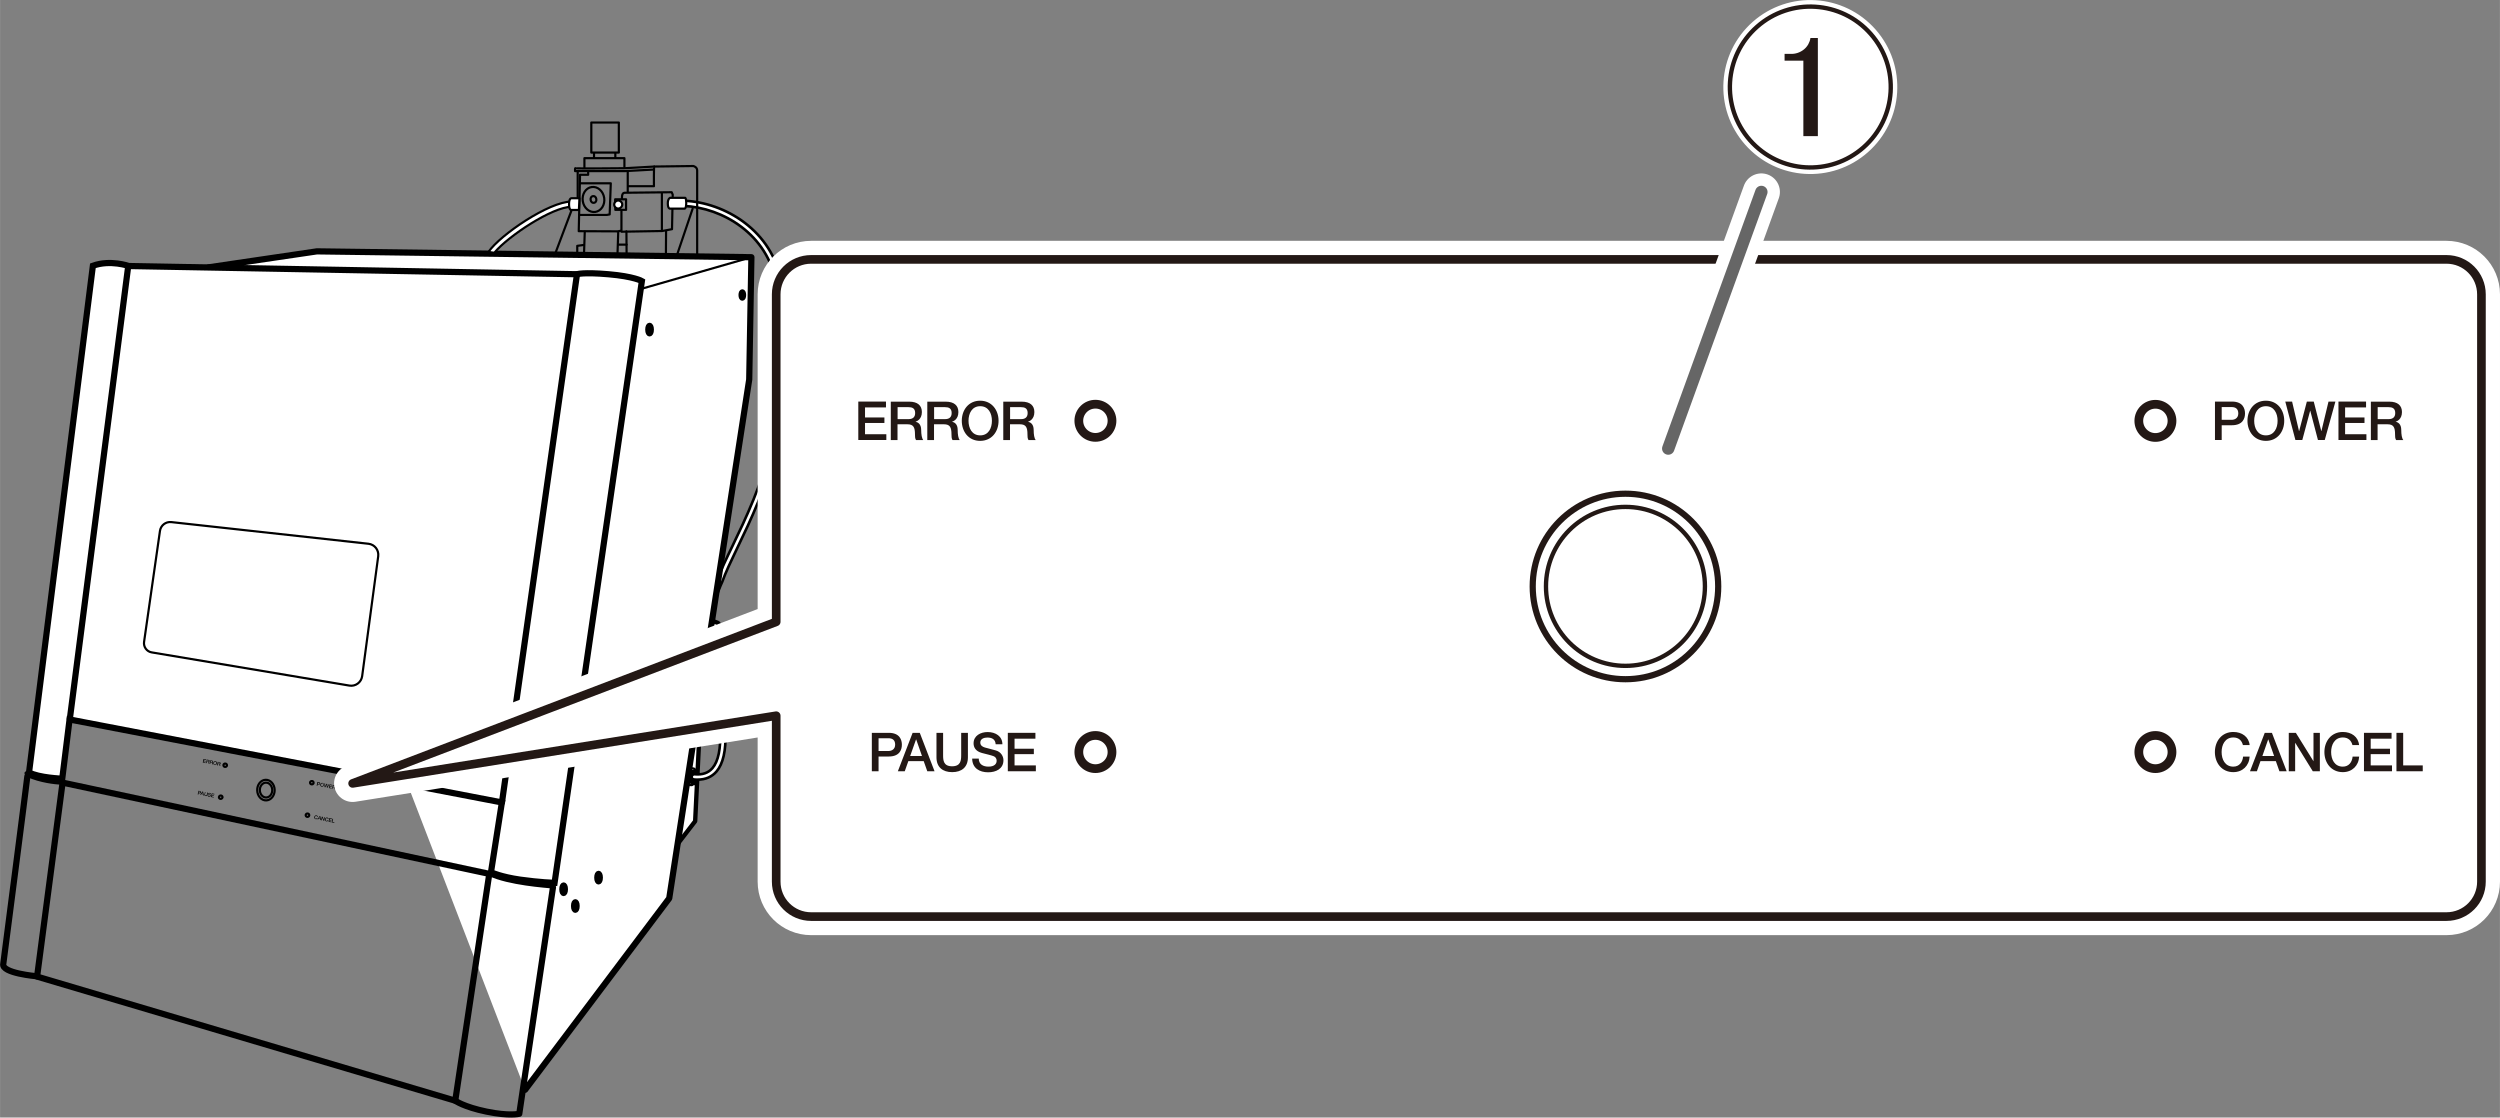 <?xml version="1.0" encoding="UTF-8"?><svg xmlns="http://www.w3.org/2000/svg" width="100.98mm" height="45.14mm" viewBox="0 0 286.24 127.96"><rect x="0" y="0" width="286.24" height="127.96" fill="#808080" stroke="none"/><g id="_レイヤー_2"><polyline points="80.44 76.69 79.59 94.03 76.44 98.12 75.88 87.56" style="fill:#fff; stroke:#000; stroke-linecap:round; stroke-linejoin:round; stroke-width:.5px;"/><path d="M78.95,87.92l.48.08s.33,0,.19.96c-.15.96-.42.94-.42.94l-.9-.06" style="fill:none; stroke:#000; stroke-linecap:round; stroke-linejoin:round; stroke-width:.25px;"/><ellipse cx="79.41" cy="88.99" rx=".65" ry=".3" transform="translate(-19.52 155.61) rotate(-82.22)" style="fill:#fff; stroke:#000; stroke-linecap:round; stroke-linejoin:round; stroke-width:.5px;"/><ellipse cx="79.58" cy="89.03" rx=".65" ry=".3" transform="translate(-19.41 155.82) rotate(-82.22)" style="fill:#fff; stroke:#000; stroke-linecap:round; stroke-linejoin:round; stroke-width:.5px;"/><path d="M79.87,89.27c-.13,0-.27,0-.41-.02-.17-.02-.29-.16-.27-.33.02-.16.17-.28.33-.27.9.09,1.58-.14,2.06-.71,1.33-1.57,1.16-5.72-.51-12-.72-2.72-.49-3.83-.28-4.81.07-.32.13-.62.15-.95.09-1.42,1.15-3.68,1.2-3.78.38-1.1,1.01-2.41,1.74-3.92,2.98-6.19,7.47-15.55,4.99-30.02-.96-5.59-6.08-8.7-10.63-8.88-.17,0-.29-.15-.29-.31,0-.17.14-.31.31-.29,4.8.19,10.19,3.47,11.2,9.37,2.52,14.66-2.03,24.12-5.04,30.38-.72,1.5-1.34,2.8-1.73,3.89-.02.05-1.07,2.29-1.15,3.59-.02.38-.09.7-.16,1.04-.19.92-.41,1.95.28,4.54,1.74,6.57,1.87,10.79.38,12.54-.53.62-1.26.94-2.16.94Z" style="fill:#fff; stroke:#000; stroke-miterlimit:10; stroke-width:.3px;"/><ellipse cx="78.41" cy="86.24" rx=".19" ry=".41" style="fill:none; stroke:#000; stroke-linecap:round; stroke-linejoin:round; stroke-width:.5px;"/><path d="M81.57,71.11c.75.25.75.17.75.71s-.04.88-.04.88c0,0,0,.83-1.92,1.42" style="fill:#fff; stroke:#000; stroke-linecap:round; stroke-linejoin:round; stroke-width:.5px;"/><polyline points="23.87 30.61 36.28 28.78 86.03 29.45 85.78 43.45 76.62 102.86 60.12 124.78" style="fill:#fff; stroke:#000; stroke-linecap:round; stroke-linejoin:round; stroke-width:.71px;"/><path d="M55.93,28.84c1.34-1.95,6.94-5.76,9.5-5.76v.6c-2.19,0-7.26,3.37-8.8,5.22-.08.09-.7-.07-.7-.07Z" style="fill:#fff; stroke:#000; stroke-linecap:round; stroke-linejoin:round; stroke-width:.25px;"/><path d="M3.31,88.44c1.12.62,3.81.72,3.81.72l.84-6.78,49.5,9.5-1.25,8s1.16.53,3.34.84c2.19.31,3.94.37,3.94.37l10-68.91s-.91-.53-3.84-.78c-2.94-.25-3.59,0-3.59,0l-51.31-.94s-2.12-.75-4.12-.03l-7.31,58Z" style="fill:#fff; stroke:#000; stroke-miterlimit:10; stroke-width:.71px;"/><path d="M25.98,87.66c-.02.1-.13.17-.24.15-.11-.02-.18-.12-.16-.23.02-.1.13-.17.24-.15.11.02.18.12.16.23Z" style="fill:none; stroke:#000; stroke-linecap:round; stroke-linejoin:round; stroke-width:.25px;"/><path d="M25.46,91.32c-.02.1-.13.17-.24.15-.11-.02-.18-.12-.15-.23.02-.1.13-.17.24-.15.11.02.18.12.16.23Z" style="fill:none; stroke:#000; stroke-linecap:round; stroke-linejoin:round; stroke-width:.25px;"/><path d="M35.9,89.66c-.02.1-.13.17-.24.15-.11-.02-.18-.12-.16-.23.02-.1.13-.17.24-.15.11.02.18.12.15.23Z" style="fill:none; stroke:#000; stroke-linecap:round; stroke-linejoin:round; stroke-width:.25px;"/><path d="M35.4,93.38c-.02.1-.13.17-.24.15-.11-.02-.18-.12-.16-.23.02-.1.13-.17.24-.15.11.02.18.12.16.23Z" style="fill:none; stroke:#000; stroke-linecap:round; stroke-linejoin:round; stroke-width:.25px;"/><path d="M36.35,89.53l.19.04c.12.02.13.11.12.16-.01.05-.05.12-.18.1l-.11-.02-.04.16h-.08s.09-.43.09-.43ZM36.38,89.75l.11.02s.08,0,.09-.05c.01-.05-.02-.08-.06-.08l-.11-.02-.03.14Z"/><path d="M37.08,89.9c-.03.12-.13.2-.25.18-.13-.03-.18-.14-.16-.26.03-.12.13-.2.25-.18.13.03.18.14.16.26M36.75,89.83c-.02.08,0,.17.1.18.09.02.15-.05.17-.13.02-.08,0-.17-.1-.18-.09-.02-.15.05-.16.13"/><polygon points="37.14 89.69 37.22 89.71 37.23 90.04 37.23 90.04 37.38 89.74 37.46 89.76 37.48 90.09 37.48 90.09 37.63 89.79 37.7 89.81 37.49 90.2 37.42 90.18 37.4 89.85 37.4 89.85 37.24 90.15 37.16 90.13 37.14 89.69"/><polygon points="37.74 89.81 38.05 89.87 38.03 89.94 37.8 89.89 37.77 90 37.99 90.04 37.98 90.1 37.76 90.06 37.73 90.18 37.97 90.23 37.96 90.29 37.65 90.23 37.74 89.81"/><path d="M38.1,89.89l.21.04c.09.02.13.07.12.14-.02.08-.08.09-.09.09h0s.06.04.04.1c0,.05-.01.09,0,.11l-.08-.02s0-.04,0-.06c.02-.08,0-.11-.06-.13l-.11-.02-.04.17-.07-.02.09-.41ZM38.14,90.09l.12.03s.08,0,.09-.05c.01-.05-.02-.07-.06-.08l-.12-.02-.03.13Z"/><polygon points="23.3 86.9 23.61 86.96 23.6 87.03 23.36 86.98 23.34 87.09 23.56 87.13 23.54 87.19 23.33 87.15 23.3 87.27 23.54 87.31 23.53 87.38 23.21 87.31 23.3 86.9"/><path d="M23.67,86.97l.21.04c.09.02.13.07.12.14-.02.08-.08.09-.09.09h0s.06.04.04.1c-.01.05-.01.09,0,.11l-.08-.02s0-.04,0-.06c.02-.08,0-.11-.06-.13l-.11-.02-.04.17-.07-.02.09-.41ZM23.7,87.18l.12.02s.08,0,.09-.05c.01-.05-.02-.07-.06-.08l-.12-.02-.03.13Z"/><path d="M24.07,87.05l.21.04c.09.02.13.07.12.14-.02.08-.08.09-.09.09h0s.06.03.04.1c-.01.05-.01.09,0,.11l-.08-.02s0-.04,0-.06c.02-.08,0-.11-.06-.13l-.11-.02-.04.17h-.07s.09-.43.09-.43ZM24.11,87.26l.12.02s.08,0,.09-.05c.01-.05-.02-.07-.06-.08l-.12-.03-.03.13Z"/><path d="M24.83,87.42c-.03.12-.13.2-.25.18-.13-.02-.18-.14-.16-.26.03-.12.13-.2.26-.18.13.03.18.14.16.26M24.49,87.36c-.02.08,0,.17.1.18.09.02.15-.05.17-.13.02-.08,0-.17-.1-.18-.09-.02-.15.05-.16.13"/><path d="M24.93,87.23l.21.04c.09.02.13.07.12.14-.02.08-.08.09-.09.09h0s.06.04.04.1c0,.05-.01.09,0,.11l-.08-.02s0-.04,0-.06c.02-.08,0-.11-.06-.13l-.11-.02-.04.17h-.08s.09-.43.09-.43ZM24.96,87.43l.12.02s.08,0,.09-.05c.01-.05-.02-.07-.06-.08l-.12-.03-.03.13Z"/><path d="M36.31,93.53s-.03-.09-.09-.1c-.09-.02-.15.05-.16.13-.02.08,0,.17.1.18.07.01.11-.03.13-.09l.07.02c-.03.1-.12.15-.22.13-.13-.03-.19-.14-.16-.26.03-.12.12-.2.25-.18.1.02.16.09.15.18l-.08-.02Z"/><path d="M36.59,93.45h.08s.08.46.08.46l-.08-.02-.02-.12-.17-.04-.06.1-.08-.02.26-.38ZM36.51,93.69l.13.03-.03-.19h0s-.1.16-.1.16Z"/><polygon points="36.85 93.5 36.93 93.52 37.07 93.86 37.07 93.86 37.13 93.56 37.2 93.57 37.11 93.99 37.03 93.97 36.9 93.63 36.9 93.63 36.84 93.93 36.76 93.92 36.85 93.5"/><path d="M37.54,93.78c0-.05-.03-.09-.09-.1-.09-.02-.15.05-.16.13-.02.08,0,.17.1.18.07.01.11-.03.13-.09h.07c-.03.11-.12.17-.22.15-.13-.03-.19-.14-.16-.26s.12-.2.25-.18c.1.02.16.09.15.18l-.08-.02Z"/><polygon points="37.7 93.67 38.01 93.73 38 93.8 37.76 93.75 37.74 93.86 37.95 93.9 37.94 93.96 37.72 93.92 37.7 94.04 37.94 94.09 37.92 94.15 37.61 94.09 37.7 93.67"/><polygon points="38.06 93.74 38.14 93.76 38.06 94.11 38.28 94.15 38.27 94.22 37.97 94.16 38.06 93.74"/><path d="M22.71,90.54l.19.04c.12.03.13.11.12.16-.01.05-.05.12-.17.1l-.11-.02-.03.16-.08-.02.09-.41ZM22.74,90.75l.11.02s.08,0,.09-.05c.01-.05-.02-.08-.06-.08l-.11-.02-.03.14Z"/><path d="M23.17,90.63l.08.02.08.45-.08-.02-.02-.12-.17-.04-.06.1h-.08s.25-.4.25-.4ZM23.09,90.87l.13.03-.02-.19h0s0,0,0,0l-.1.16Z"/><path d="M23.44,90.68l.08.02-.05.24c-.01.06-.02.12.08.14.1.02.12-.04.13-.1l.05-.24.08.02-.06.27c-.02.11-.11.14-.21.12-.11-.02-.17-.09-.14-.19l.06-.27Z"/><path d="M23.85,91.05c-.01.06.03.1.09.11.07.01.1-.01.1-.04,0-.03,0-.05-.02-.06-.03-.02-.07-.03-.12-.06-.07-.03-.08-.08-.07-.12.02-.08.11-.11.18-.09.09.02.15.08.14.17l-.08-.02c0-.05-.02-.08-.08-.09-.04,0-.08,0-.09.04,0,.03.01.05.04.06,0,0,.1.05.12.06.05.03.07.08.06.12-.02.09-.11.11-.2.1-.1-.02-.17-.08-.15-.18l.08.02Z"/><polygon points="24.24 90.84 24.55 90.9 24.53 90.97 24.3 90.92 24.27 91.03 24.49 91.07 24.48 91.13 24.26 91.09 24.24 91.21 24.47 91.26 24.46 91.32 24.15 91.26 24.24 90.84"/><line x1="7.99" y1="82.32" x2="14.66" y2="30.59" style="fill:#fff; stroke:#000; stroke-linecap:round; stroke-linejoin:round; stroke-width:.71px;"/><line x1="66.06" y1="31.4" x2="57.47" y2="91.87" style="fill:none; stroke:#000; stroke-linecap:round; stroke-linejoin:round; stroke-width:.71px;"/><path d="M18.31,60.79l-1.82,12.71c-.08.57.31,1.11.88,1.2l22.63,3.8c.7.12,1.36-.37,1.46-1.07l1.84-13.74c.09-.71-.41-1.35-1.12-1.43l-22.57-2.48c-.64-.07-1.21.38-1.3,1.01Z" style="fill:none; stroke:#000; stroke-linecap:round; stroke-linejoin:round; stroke-width:.25px;"/><path d="M3.2,88.74c1.46.66,3.13.82,3.75.86" style="fill:none; stroke:#000; stroke-miterlimit:10; stroke-width:.5px;"/><path d="M3.3,88.57c-.1.12-.17.25-.18.37-.04.5-2.75,21.42-2.75,21.42-.25,1.08,3.83,1.42,3.83,1.42" style="fill:none; stroke:#000; stroke-linecap:round; stroke-linejoin:round; stroke-width:.71px;"/><path d="M52.12,126.03s.96.71,3.58,1.25,3.75.25,3.75.25l3.86-25.92" style="fill:none; stroke:#000; stroke-linecap:round; stroke-linejoin:round; stroke-width:.71px;"/><polygon points="56.07 100.07 7.16 89.61 4.24 111.82 52.12 126.03 55.99 100.24 56.07 100.07" style="fill:none; stroke:#000; stroke-linecap:round; stroke-linejoin:round; stroke-width:.71px;"/><path d="M63.32,101.49c-.79-.08-5.08-.37-7.25-1.42" style="fill:none; stroke:#000; stroke-linecap:round; stroke-linejoin:round; stroke-width:.5px;"/><ellipse cx="30.45" cy="90.47" rx=".71" ry=".85" transform="translate(-1.85 .64) rotate(-1.18)" style="fill:none; stroke:#000; stroke-linecap:round; stroke-linejoin:round; stroke-width:.25px;"/><ellipse cx="30.45" cy="90.47" rx="1" ry="1.18" transform="translate(-2.13 .74) rotate(-1.35)" style="fill:none; stroke:#000; stroke-linecap:round; stroke-linejoin:round; stroke-width:.25px;"/><line x1="73.57" y1="33.03" x2="86.03" y2="29.45" style="fill:none; stroke:#000; stroke-miterlimit:10; stroke-width:.25px;"/><path d="M79.82,29.2v-9.69c0-.4-.44-.5-.44-.5l-4.48.06-3.35.19s-5.6.06-5.67,0c-.06-.06-.04.33-.04.33h5.77l3.1-.17" style="fill:none; stroke:#000; stroke-linecap:round; stroke-linejoin:round; stroke-width:.25px;"/><line x1="66.14" y1="19.63" x2="66.14" y2="22.57" style="fill:none; stroke:#000; stroke-linecap:round; stroke-linejoin:round; stroke-width:.25px;"/><polyline points="67.34 19.67 67.34 20.01 66.41 20.01 66.26 26.47 70.72 26.49 71.09 26.42" style="fill:none; stroke:#000; stroke-linecap:round; stroke-linejoin:round; stroke-width:.25px;"/><polyline points="66.43 20.99 69.93 20.99 69.8 24.55 69.47 24.61 66.34 24.61" style="fill:none; stroke:#000; stroke-linecap:round; stroke-linejoin:round; stroke-width:.25px;"/><ellipse cx="67.95" cy="22.84" rx="1.24" ry="1.44" transform="translate(-2.57 9.95) rotate(-8.22)" style="fill:none; stroke:#000; stroke-linecap:round; stroke-linejoin:round; stroke-width:.25px;"/><ellipse cx="67.95" cy="22.84" rx=".33" ry=".39" transform="translate(-2.57 9.95) rotate(-8.22)" style="fill:none; stroke:#000; stroke-linecap:round; stroke-linejoin:round; stroke-width:.25px;"/><path d="M66.34,22.7h-.92s-.27-.02-.27.67.23.67.23.67h.9l.06-1.33Z" style="fill:#fff; stroke:#000; stroke-linecap:round; stroke-linejoin:round; stroke-width:.25px;"/><line x1="66.95" y1="26.53" x2="66.87" y2="28.9" style="fill:none; stroke:#000; stroke-linecap:round; stroke-linejoin:round; stroke-width:.25px;"/><polyline points="66.09 28.92 66.09 28.15 66.82 28.05" style="fill:none; stroke:#000; stroke-linecap:round; stroke-linejoin:round; stroke-width:.25px;"/><line x1="70.78" y1="26.59" x2="70.7" y2="29.01" style="fill:none; stroke:#000; stroke-linecap:round; stroke-linejoin:round; stroke-width:.25px;"/><line x1="70.84" y1="28.01" x2="71.74" y2="28.01" style="fill:none; stroke:#000; stroke-linecap:round; stroke-linejoin:round; stroke-width:.25px;"/><line x1="71.72" y1="26.49" x2="71.74" y2="29.11" style="fill:none; stroke:#000; stroke-linecap:round; stroke-linejoin:round; stroke-width:.25px;"/><line x1="76.26" y1="26.45" x2="76.24" y2="29.2" style="fill:none; stroke:#000; stroke-linecap:round; stroke-linejoin:round; stroke-width:.25px;"/><line x1="77.51" y1="29.2" x2="79.3" y2="23.9" style="fill:none; stroke:#000; stroke-linecap:round; stroke-linejoin:round; stroke-width:.25px;"/><polyline points="70.43 23.09 70.43 22.82 71.68 22.82 71.68 24.03 70.45 24.03 70.45 23.74" style="fill:none; stroke:#000; stroke-linecap:round; stroke-linejoin:round; stroke-width:.25px;"/><path d="M71.24,23.42c0,.25-.21.46-.46.46s-.46-.21-.46-.46.21-.46.46-.46.46.21.46.46Z" style="fill:#fff; stroke:#000; stroke-linecap:round; stroke-linejoin:round; stroke-width:.25px;"/><path d="M71.2,22.76c0-.54.12-.69.35-.69s5.35-.06,5.35-.06l.12.27-.08,3.96-1.12.21-4.67.08v-2.4" style="fill:none; stroke:#000; stroke-linecap:round; stroke-linejoin:round; stroke-width:.25px;"/><line x1="71.87" y1="19.63" x2="71.87" y2="21.95" style="fill:none; stroke:#000; stroke-linecap:round; stroke-linejoin:round; stroke-width:.25px;"/><polyline points="66.91 19.17 66.91 18.11 71.49 18.11 71.49 19.13" style="fill:none; stroke:#000; stroke-linecap:round; stroke-linejoin:round; stroke-width:.25px;"/><line x1="68.01" y1="18.03" x2="68.01" y2="17.53" style="fill:none; stroke:#000; stroke-linecap:round; stroke-linejoin:round; stroke-width:.25px;"/><line x1="70.45" y1="18.03" x2="70.45" y2="17.53" style="fill:none; stroke:#000; stroke-linecap:round; stroke-linejoin:round; stroke-width:.25px;"/><rect x="67.7" y="14.03" width="3.15" height="3.44" style="fill:none; stroke:#000; stroke-linecap:round; stroke-linejoin:round; stroke-width:.25px;"/><line x1="75.78" y1="22.09" x2="75.78" y2="26.28" style="fill:none; stroke:#000; stroke-linecap:round; stroke-linejoin:round; stroke-width:.25px;"/><path d="M76.76,22.65h1.69s.12.04.12.62-.17.62-.17.62h-1.71s-.23,0-.23-.6.29-.65.29-.65Z" style="fill:#fff; stroke:#000; stroke-linecap:round; stroke-linejoin:round; stroke-width:.25px;"/><ellipse cx="74.37" cy="37.74" rx=".25" ry=".54" style="fill:none; stroke:#000; stroke-linecap:round; stroke-linejoin:round; stroke-width:.5px;"/><ellipse cx="84.99" cy="33.78" rx=".19" ry=".41" style="fill:none; stroke:#000; stroke-linecap:round; stroke-linejoin:round; stroke-width:.5px;"/><line x1="65.41" y1="24.15" x2="63.57" y2="29.03" style="fill:none; stroke:#000; stroke-linecap:round; stroke-linejoin:round; stroke-width:.25px;"/><path d="M74.91,19.07c-.06-.06-.04,2.25-.04,2.25h-2.92" style="fill:none; stroke:#000; stroke-linecap:round; stroke-linejoin:round; stroke-width:.25px;"/><ellipse cx="64.53" cy="101.82" rx=".25" ry=".54" style="fill:none; stroke:#000; stroke-linecap:round; stroke-linejoin:round; stroke-width:.5px;"/><ellipse cx="65.87" cy="103.74" rx=".25" ry=".54" style="fill:none; stroke:#000; stroke-linecap:round; stroke-linejoin:round; stroke-width:.5px;"/><ellipse cx="68.53" cy="100.49" rx=".25" ry=".54" style="fill:none; stroke:#000; stroke-linecap:round; stroke-linejoin:round; stroke-width:.5px;"/></g><g id="_レイヤー_3"><path d="M284.12,100.95c0,2.21-1.79,4-4,4H92.87c-2.21,0-4-1.79-4-4v-19l-48.5,7.75,48.5-18.5v-37.5c0-2.21,1.79-4,4-4h187.25c2.21,0,4,1.79,4,4v67.25Z" style="fill:#fff; stroke:#fff; stroke-linecap:round; stroke-linejoin:round; stroke-width:2px;"/><path d="M284.12,100.95c0,2.21-1.79,4-4,4H92.87c-2.21,0-4-1.79-4-4v-19l-48.5,7.75,48.5-18.5v-37.5c0-2.21,1.79-4,4-4h187.25c2.21,0,4,1.79,4,4v67.25Z" style="fill:#fff; stroke:#fff; stroke-linecap:round; stroke-linejoin:round; stroke-width:4.25px;"/><path d="M284.12,100.95c0,2.21-1.79,4-4,4H92.87c-2.21,0-4-1.79-4-4v-19l-48.5,7.75,48.5-18.5v-37.5c0-2.21,1.79-4,4-4h187.25c2.21,0,4,1.79,4,4v67.25Z" style="fill:none; stroke:#231815; stroke-linecap:round; stroke-linejoin:round; stroke-width:.99px;"/><path d="M125.42,50.08c-1.05,0-1.9-.85-1.9-1.9s.85-1.9,1.9-1.9,1.9.85,1.9,1.9-.85,1.9-1.9,1.9Z" style="fill:none; stroke:#231815; stroke-miterlimit:10;"/><path d="M186.11,77.77c-5.87,0-10.62-4.76-10.62-10.62s4.75-10.62,10.62-10.62,10.62,4.75,10.62,10.62-4.75,10.62-10.62,10.62Z" style="fill:none; stroke:#231815; stroke-miterlimit:10; stroke-width:.71px;"/><path d="M186.11,58.04c-5.03,0-9.1,4.08-9.1,9.1s4.08,9.1,9.1,9.1,9.1-4.08,9.1-9.1-4.08-9.1-9.1-9.1Z" style="fill:none; stroke:#231815; stroke-miterlimit:10; stroke-width:.5px;"/><path d="M253.61,45.98h1.94c1.26,0,1.5.81,1.5,1.36s-.24,1.35-1.5,1.35h-1.17v1.69h-.77v-4.4ZM254.38,48.07h1.13c.34,0,.77-.17.77-.73s-.35-.73-.76-.73h-1.14v1.45Z" style="fill:#231815;"/><path d="M261.54,48.18c0,1.26-.79,2.3-2.1,2.3s-2.11-1.05-2.11-2.3.79-2.3,2.11-2.3,2.1,1.05,2.1,2.3M258.1,48.18c0,.84.39,1.67,1.34,1.67s1.34-.83,1.34-1.67-.39-1.67-1.34-1.67-1.34.83-1.34,1.67" style="fill:#231815;"/><polygon points="261.66 45.98 262.44 45.98 263.23 49.35 263.25 49.35 264.13 45.98 264.92 45.98 265.78 49.35 265.8 49.35 266.61 45.98 267.4 45.98 266.18 50.38 265.4 50.38 264.52 47.02 264.51 47.02 263.61 50.38 262.82 50.38 261.66 45.98" style="fill:#231815;"/><polygon points="267.75 45.98 270.91 45.98 270.91 46.65 268.51 46.65 268.51 47.8 270.73 47.8 270.73 48.43 268.51 48.43 268.51 49.72 270.95 49.72 270.95 50.38 267.75 50.38 267.75 45.98" style="fill:#231815;"/><path d="M271.47,45.99h2.1c.96,0,1.45.44,1.45,1.19,0,.84-.58,1.06-.73,1.11h0c.27.05.65.25.65.94,0,.51.07.98.24,1.16h-.83c-.12-.19-.12-.43-.12-.65,0-.81-.17-1.16-.87-1.16h-1.13v1.81h-.77v-4.4ZM272.24,47.99h1.26c.49,0,.75-.24.75-.7,0-.56-.36-.67-.76-.67h-1.25v1.37Z" style="fill:#231815;"/><polygon points="98.27 45.98 101.44 45.98 101.44 46.65 99.04 46.65 99.04 47.8 101.26 47.8 101.26 48.43 99.04 48.43 99.04 49.72 101.48 49.72 101.48 50.38 98.27 50.38 98.27 45.98" style="fill:#231815;"/><path d="M102,45.99h2.1c.96,0,1.45.44,1.45,1.19,0,.84-.59,1.06-.73,1.11h0c.26.05.65.25.65.94,0,.51.08.98.24,1.16h-.83c-.12-.19-.12-.43-.12-.65,0-.81-.17-1.16-.87-1.16h-1.13v1.81h-.77v-4.4ZM102.77,47.99h1.26c.49,0,.75-.24.75-.7,0-.56-.36-.67-.76-.67h-1.25v1.37Z" style="fill:#231815;"/><path d="M106.18,45.99h2.1c.96,0,1.45.44,1.45,1.19,0,.84-.58,1.06-.73,1.11h0c.26.05.65.25.65.94,0,.51.07.98.24,1.16h-.83c-.12-.19-.12-.43-.12-.65,0-.81-.17-1.16-.87-1.16h-1.13v1.81h-.77v-4.4ZM106.95,47.99h1.26c.49,0,.75-.24.75-.7,0-.56-.36-.67-.76-.67h-1.25v1.37Z" style="fill:#231815;"/><path d="M114.33,48.18c0,1.26-.79,2.3-2.11,2.3s-2.1-1.05-2.1-2.3.79-2.3,2.1-2.3,2.11,1.05,2.11,2.3M110.89,48.18c0,.84.39,1.67,1.34,1.67s1.34-.83,1.34-1.67-.39-1.67-1.34-1.67-1.34.83-1.34,1.67" style="fill:#231815;"/><path d="M114.88,45.99h2.1c.96,0,1.45.44,1.45,1.19,0,.84-.58,1.06-.73,1.11h0c.26.05.65.25.65.94,0,.51.07.98.24,1.16h-.83c-.12-.19-.12-.43-.12-.65,0-.81-.17-1.16-.87-1.16h-1.13v1.81h-.77v-4.4ZM115.65,47.99h1.26c.49,0,.75-.24.75-.7,0-.56-.36-.67-.76-.67h-1.25v1.37Z" style="fill:#231815;"/><path d="M256.81,85.31c-.13-.5-.46-.87-1.1-.87-.94,0-1.34.83-1.34,1.67s.39,1.67,1.34,1.67c.68,0,1.06-.51,1.12-1.15h.75c-.06,1.05-.81,1.78-1.87,1.78-1.32,0-2.11-1.05-2.11-2.3s.79-2.3,2.11-2.3c.99,0,1.77.55,1.87,1.5h-.77Z" style="fill:#231815;"/><path d="M259.31,83.91h.82l1.69,4.4h-.83l-.41-1.16h-1.76l-.41,1.16h-.79l1.69-4.4ZM259.04,86.56h1.34l-.66-1.89h-.02l-.66,1.89Z" style="fill:#231815;"/><polygon points="262.06 83.91 262.87 83.91 264.88 87.15 264.89 87.15 264.89 83.91 265.62 83.91 265.62 88.31 264.81 88.31 262.81 85.07 262.79 85.07 262.79 88.31 262.06 88.31 262.06 83.91" style="fill:#231815;"/><path d="M269.35,85.31c-.13-.5-.46-.87-1.1-.87-.94,0-1.34.83-1.34,1.67s.39,1.67,1.34,1.67c.68,0,1.06-.51,1.12-1.15h.75c-.06,1.05-.81,1.78-1.87,1.78-1.32,0-2.11-1.05-2.11-2.3s.79-2.3,2.11-2.3c.99,0,1.77.55,1.86,1.5h-.77Z" style="fill:#231815;"/><polygon points="270.67 83.91 273.83 83.91 273.83 84.58 271.44 84.58 271.44 85.73 273.65 85.73 273.65 86.35 271.44 86.35 271.44 87.64 273.88 87.64 273.88 88.31 270.67 88.31 270.67 83.91" style="fill:#231815;"/><polygon points="274.39 83.91 275.16 83.91 275.16 87.64 277.4 87.64 277.4 88.31 274.39 88.31 274.39 83.91" style="fill:#231815;"/><path d="M99.82,83.91h1.94c1.26,0,1.5.81,1.5,1.36s-.24,1.35-1.5,1.35h-1.17v1.69h-.77v-4.4ZM100.59,85.99h1.13c.34,0,.77-.17.77-.73s-.35-.73-.76-.73h-1.14v1.45Z" style="fill:#231815;"/><path d="M104.49,83.91h.82l1.69,4.4h-.83l-.41-1.16h-1.76l-.41,1.16h-.79l1.69-4.4ZM104.22,86.56h1.34l-.66-1.89h-.02l-.67,1.89Z" style="fill:#231815;"/><path d="M107.21,83.91h.77v2.56c0,.59.04,1.27,1.03,1.27s1.04-.68,1.04-1.27v-2.56h.77v2.81c0,1.13-.72,1.69-1.8,1.69s-1.8-.56-1.8-1.69v-2.81Z" style="fill:#231815;"/><path d="M112.06,86.84c0,.68.5.94,1.12.94.68,0,.93-.33.93-.66s-.18-.47-.36-.54c-.31-.12-.71-.2-1.31-.36-.75-.2-.97-.66-.97-1.11,0-.88.81-1.29,1.61-1.29.92,0,1.69.49,1.69,1.4h-.77c-.04-.57-.42-.77-.95-.77-.36,0-.81.13-.81.57,0,.31.21.48.52.57.07.02,1.04.27,1.27.34.58.17.86.67.86,1.12,0,.99-.87,1.38-1.75,1.38-1,0-1.82-.48-1.83-1.57h.77Z" style="fill:#231815;"/><polygon points="115.39 83.91 118.55 83.91 118.55 84.58 116.16 84.58 116.16 85.73 118.37 85.73 118.37 86.35 116.16 86.35 116.16 87.64 118.6 87.64 118.6 88.31 115.39 88.31 115.39 83.91" style="fill:#231815;"/><path d="M246.79,46.29c-1.05,0-1.9.85-1.9,1.9s.85,1.9,1.9,1.9,1.9-.85,1.9-1.9-.85-1.9-1.9-1.9Z" style="fill:none; stroke:#231815; stroke-miterlimit:10;"/><path d="M246.79,84.21c-1.05,0-1.9.85-1.9,1.9s.85,1.9,1.9,1.9,1.9-.85,1.9-1.9-.85-1.9-1.9-1.9Z" style="fill:none; stroke:#231815; stroke-miterlimit:10;"/><path d="M125.42,84.21c-1.05,0-1.9.85-1.9,1.9s.85,1.9,1.9,1.9,1.9-.85,1.9-1.9-.85-1.9-1.9-1.9Z" style="fill:none; stroke:#231815; stroke-miterlimit:10;"/></g><g id="_レイヤー_1"><path d="M216.49,9.96c0,5.09-4.12,9.21-9.21,9.21s-9.21-4.12-9.21-9.21,4.12-9.21,9.21-9.21c5.08.01,9.2,4.13,9.21,9.21" style="fill:#fff;"/><circle cx="207.28" cy="9.96" r="9.21" transform="translate(45.23 139.6) rotate(-41.41)" style="fill:none; stroke:#fff; stroke-width:1.5px;"/><circle cx="207.28" cy="9.96" r="9.21" transform="translate(45.23 139.6) rotate(-41.41)" style="fill:none; stroke:#231815; stroke-width:.5px;"/><path d="M207.28,4.35h.86v11.24h-1.66V6.95h-2.15v-.78h.66c.57.03,1.14-.16,1.58-.53.39-.33.65-.79.72-1.29" style="fill:#231815;"/><line x1="191.01" y1="51.36" x2="201.67" y2="21.98" style="fill:#fff; stroke:#fff; stroke-linecap:round; stroke-width:4.25px;"/><line x1="191.01" y1="51.36" x2="201.67" y2="21.98" style="fill:#fff; stroke:#666; stroke-linecap:round; stroke-width:1.42px;"/></g></svg>